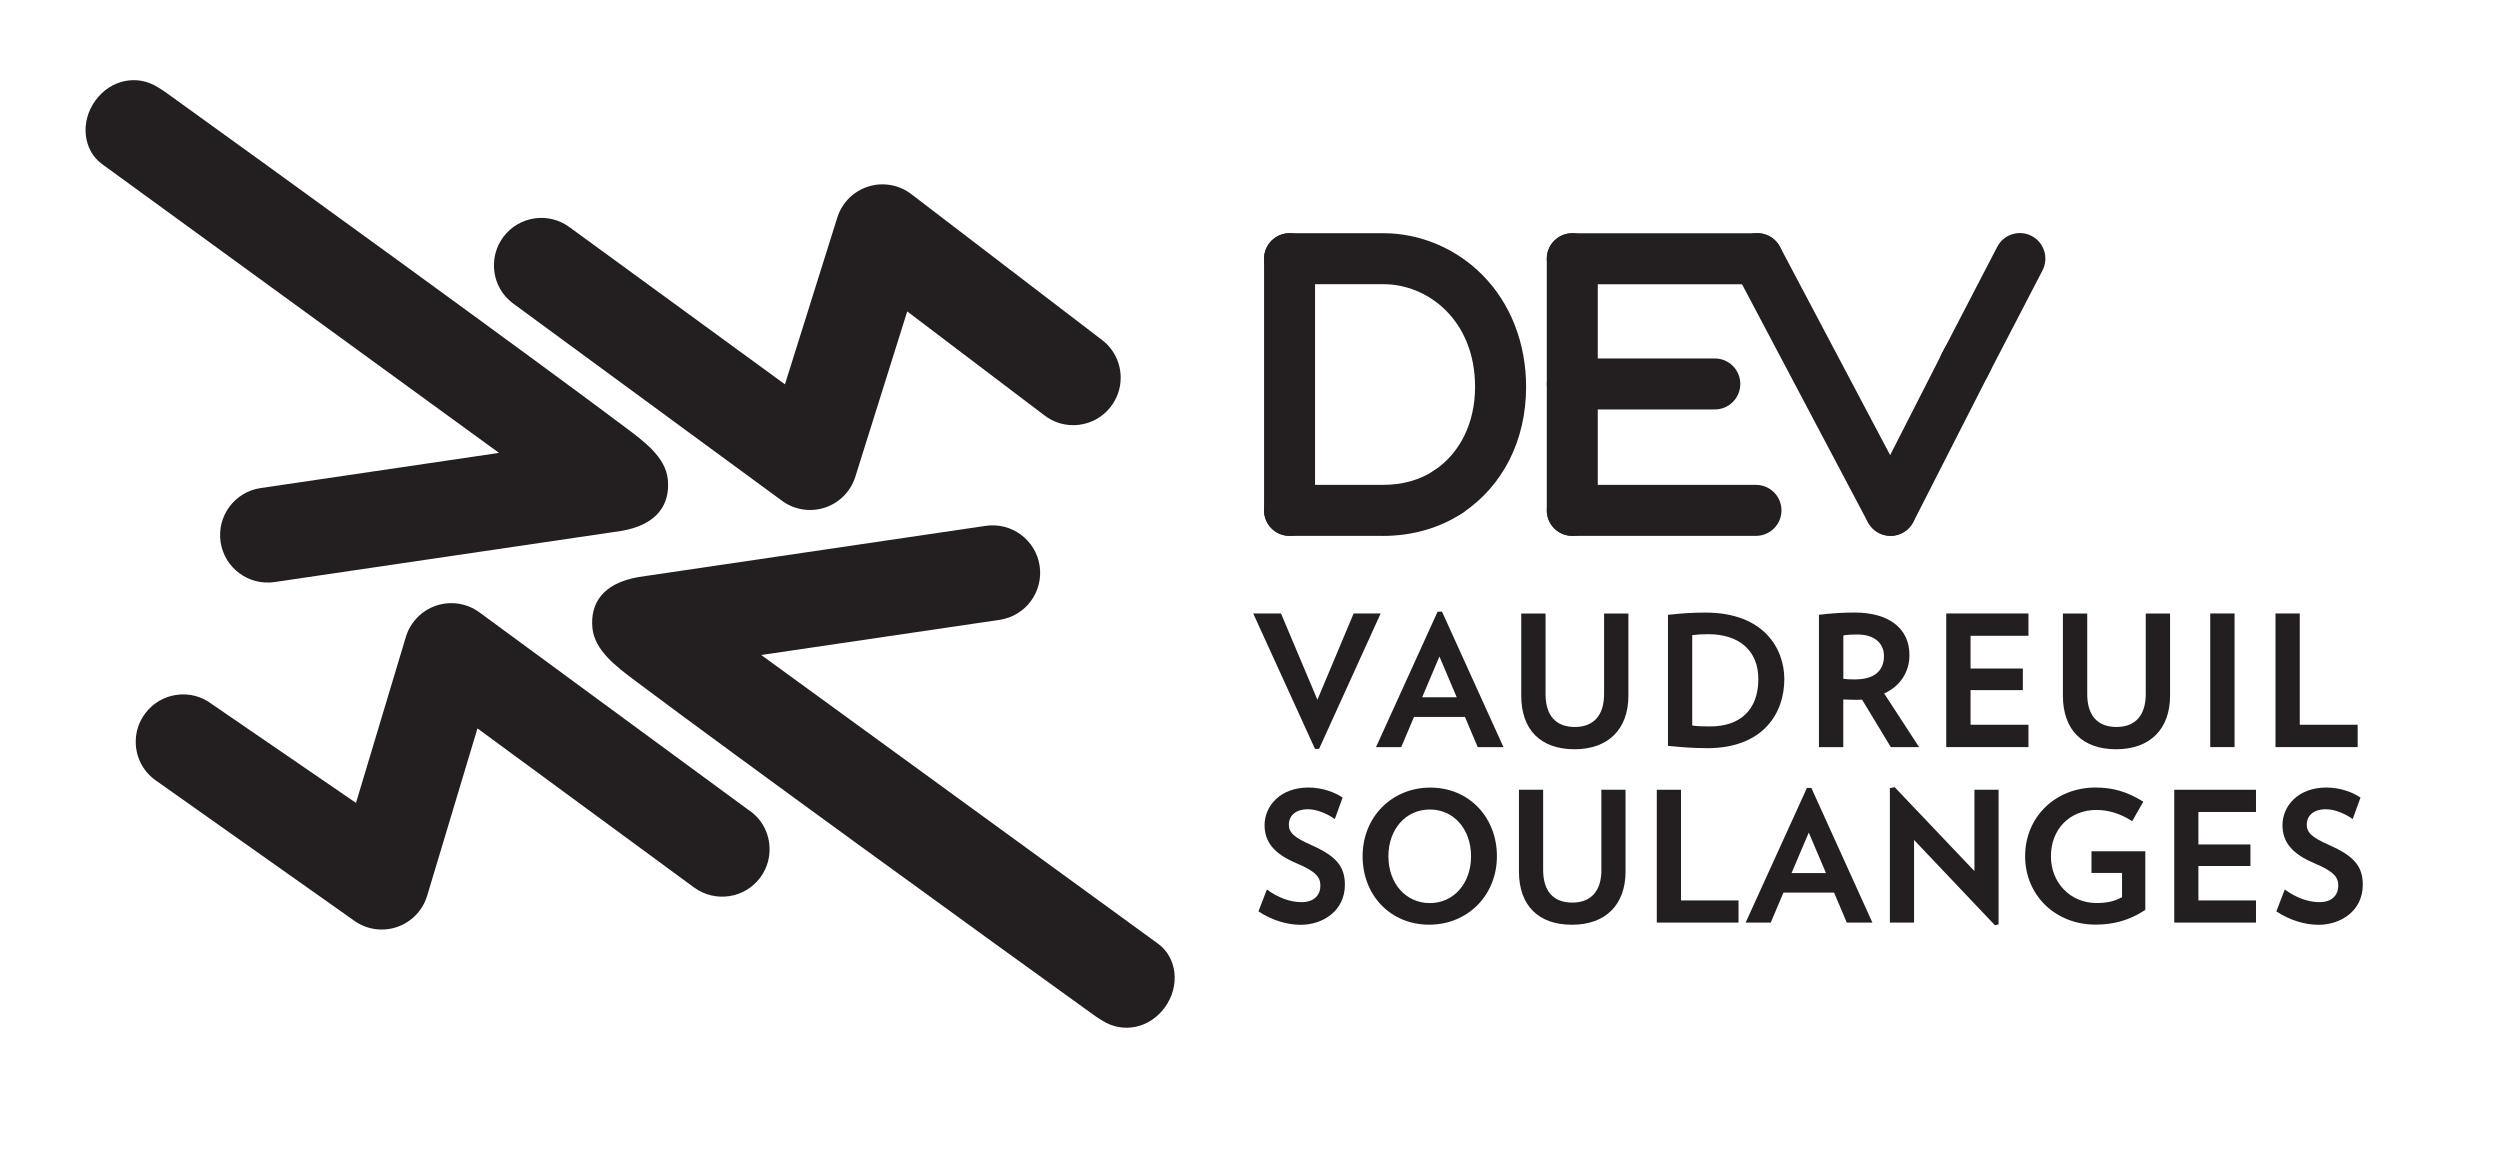 <?xml version="1.0" encoding="UTF-8"?>
<svg id="Layer_1" data-name="Layer 1" xmlns="http://www.w3.org/2000/svg" viewBox="0 0 405 187.2">
  <defs>
    <style>
      .cls-1 {
        fill: #231f20;
      }

      .cls-2 {
        fill: none;
      }
    </style>
  </defs>
  <rect class="cls-2" width="405" height="187.2"/>
  <g>
    <path class="cls-1" d="M223.98,86.81h-15.08c-2.28,0-4.13-1.85-4.13-4.13s1.85-4.13,4.13-4.13h15.08c3.21,0,6.02-.78,8.33-2.31,1.9-1.26,4.47-.74,5.73,1.16,1.26,1.9.74,4.47-1.16,5.73-3.64,2.41-8.1,3.69-12.9,3.69Z"/>
    <path class="cls-1" d="M284.47,86.81h-29.76c-2.28,0-4.13-1.85-4.13-4.13s1.85-4.13,4.13-4.13h29.76c2.28,0,4.13,1.85,4.13,4.13s-1.85,4.13-4.13,4.13Z"/>
    <path class="cls-1" d="M284.7,46.05h-29.99c-2.28,0-4.13-1.85-4.13-4.13s1.85-4.13,4.13-4.13h29.99c2.28,0,4.13,1.85,4.13,4.13s-1.85,4.13-4.13,4.13Z"/>
    <path class="cls-1" d="M277.8,66.33h-23.09c-2.28,0-4.13-1.85-4.13-4.13s1.85-4.13,4.13-4.13h23.09c2.28,0,4.13,1.85,4.13,4.13s-1.85,4.13-4.13,4.13Z"/>
    <path class="cls-1" d="M208.91,86.81c-2.28,0-4.13-1.85-4.13-4.13v-40.77c0-2.28,1.85-4.13,4.13-4.13s4.13,1.85,4.13,4.13v40.77c0,2.28-1.85,4.13-4.13,4.13Z"/>
    <path class="cls-1" d="M254.71,86.81c-2.28,0-4.13-1.85-4.13-4.13v-40.77c0-2.28,1.85-4.13,4.13-4.13s4.13,1.85,4.13,4.13v40.77c0,2.28-1.85,4.13-4.13,4.13Z"/>
    <path class="cls-1" d="M306.26,86.81c-1.48,0-2.92-.8-3.66-2.2l-21.56-40.77c-1.07-2.02-.3-4.52,1.72-5.59,2.02-1.07,4.52-.3,5.59,1.72l21.56,40.77c1.07,2.02.3,4.52-1.72,5.59-.62.33-1.28.48-1.93.48Z"/>
    <path class="cls-1" d="M306.29,86.81c-.63,0-1.27-.15-1.88-.45-2.03-1.04-2.84-3.53-1.81-5.56l12.41-24.35c1.04-2.04,3.53-2.84,5.56-1.81,2.03,1.04,2.84,3.53,1.81,5.56l-12.41,24.35c-.73,1.43-2.18,2.26-3.69,2.26Z"/>
    <path class="cls-1" d="M318.26,63.3c-.64,0-1.29-.15-1.9-.47-2.03-1.05-2.82-3.55-1.77-5.58l8.96-17.26c1.05-2.03,3.55-2.82,5.57-1.77s2.82,3.55,1.77,5.58l-8.96,17.26c-.74,1.42-2.18,2.23-3.67,2.23Z"/>
    <path class="cls-1" d="M234.6,83.81c-1.34,0-2.65-.65-3.45-1.85-1.26-1.9-.74-4.47,1.16-5.73,4.23-2.8,6.65-7.74,6.65-13.55,0-10.81-7.64-16.64-14.82-16.64h-15.24c-2.28,0-4.13-1.85-4.13-4.13s1.85-4.13,4.13-4.13h15.24c5.91,0,11.74,2.46,16,6.75,4.57,4.61,7.09,11.06,7.09,18.16,0,8.63-3.77,16.08-10.35,20.44-.7.47-1.5.69-2.28.69Z"/>
  </g>
  <g>
    <path class="cls-1" d="M121.51,131.4l-43.86-32.21c-2.01-1.47-4.62-1.87-6.98-1.08-2.36.79-4.2,2.68-4.92,5.07l-8.08,26.89-23.34-16c-1.63-1.25-3.65-1.78-5.68-1.51-2.03.28-3.84,1.32-5.08,2.95-1.06,1.38-1.6,3.02-1.58,4.75.03,2.38,1.13,4.57,3.02,6.01l32.17,22.74c2.01,1.53,4.63,1.98,7.03,1.2,2.4-.78,4.26-2.68,4.99-5.1l8.15-27.11,35.1,25.78c3.42,2.5,8.23,1.76,10.74-1.65.58-.79.99-1.66,1.23-2.58.17-.67.26-1.36.25-2.06-.03-2.44-1.17-4.66-3.14-6.1"/>
    <path class="cls-1" d="M188.71,163.19c2.5-3.44,2-8.06-1.12-10.32l-64.27-46.76,38.64-5.7c4.21-.63,7.09-4.56,6.46-8.76-.64-4.2-4.56-7.09-8.76-6.46l-56.22,8.29c-5.82,1.02-7.85,4.28-7.47,8.25.35,3.65,3.92,6.29,6.93,8.55,15.14,11.38,58.02,42.46,74.51,54.31.36.26,1.14.73,1.14.73,3.32,2.14,7.66,1.31,10.16-2.13"/>
    <path class="cls-1" d="M83.08,49.13l43.54,31.95c1.99,1.5,4.59,1.93,6.96,1.17,2.37-.76,4.23-2.63,4.98-5.01l8.41-26.79,22.16,16.79c1.62,1.27,3.62,1.83,5.66,1.58,2.04-.25,3.85-1.27,5.12-2.89,1.07-1.37,1.64-3,1.64-4.74,0-2.38-1.07-4.58-2.94-6.05l-30.91-23.64c-1.99-1.55-4.61-2.04-7.01-1.29-2.41.75-4.3,2.63-5.05,5.04l-8.48,27.01-34.85-25.42c-3.39-2.55-8.21-1.86-10.76,1.53-.58.78-1.01,1.65-1.26,2.57-.18.67-.27,1.36-.27,2.05,0,2.44,1.12,4.68,3.07,6.14"/>
    <path class="cls-1" d="M15.45,16.29c-2.5,3.44-2,8.06,1.12,10.32l64.27,46.76-38.64,5.7c-4.21.63-7.09,4.56-6.46,8.76.64,4.2,4.56,7.09,8.76,6.46l56.22-8.29c5.82-1.02,7.85-4.34,7.47-8.31-.35-3.65-3.92-6.23-6.93-8.49-15.14-11.38-58.02-42.46-74.51-54.31-.36-.26-1.14-.73-1.14-.73-3.32-2.14-7.66-1.31-10.16,2.13"/>
  </g>
  <g>
    <polygon class="cls-1" points="213.03 121.32 213.69 121.32 223.57 99.59 223.67 99.38 219.29 99.38 213.42 113.36 207.52 99.38 203.02 99.38 212.99 121.24 213.03 121.32"/>
    <path class="cls-1" d="M233.61,99.09h-.72l-9.88,21.73-.1.21h4.09l2.07-4.89h8.25l2.07,4.89h4.17l-9.91-21.85-.04-.09ZM236,112.96h-5.61l2.8-6.61,2.8,6.61Z"/>
    <path class="cls-1" d="M259.86,112.44c0,3.44-1.68,5.33-4.74,5.33s-4.74-1.84-4.74-5.33v-13.05h-3.94v13.31c0,5.52,3.14,8.68,8.62,8.68s8.74-3.25,8.74-8.68v-13.31h-3.94v13.05Z"/>
    <path class="cls-1" d="M276.5,121.21c9.26,0,12.56-5.78,12.56-11.19,0-4.97-3.34-10.78-12.76-10.78-2.02,0-3.75.1-5.96.35h-.13v21.25h.13c2.24.22,3.88.36,6.16.36ZM274.14,117.52v-14.63c.72-.1,1.59-.15,2.59-.15,5.09,0,8.12,2.72,8.12,7.28,0,4.87-2.84,7.66-7.8,7.66-1.29,0-2.05-.02-2.91-.15Z"/>
    <path class="cls-1" d="M298.62,113.32c.71.03,1.35.05,1.98.05.38,0,.71,0,1.06-.02l4.61,7.61.04.07h4.58l-5.65-8.68c2.6-1.21,4.09-3.47,4.09-6.24,0-4.31-3.32-6.88-8.89-6.88-1.89,0-3.63.11-5.64.35l-.13.02v21.43h3.94v-7.71ZM300.57,110.07c-.73,0-1.39-.03-1.95-.1v-7.03c.73-.13,1.57-.15,2.3-.15,2.64,0,4.28,1.34,4.28,3.49,0,2.44-1.64,3.78-4.63,3.78Z"/>
    <polygon class="cls-1" points="328.61 117.41 319.23 117.41 319.23 111.8 327.7 111.8 327.7 108.3 319.23 108.3 319.23 103 328.61 103 328.61 99.38 315.29 99.38 315.29 121.03 328.61 121.03 328.61 117.41"/>
    <path class="cls-1" d="M347.61,112.44c0,3.44-1.68,5.33-4.74,5.33s-4.74-1.84-4.74-5.33v-13.05h-3.94v13.31c0,5.52,3.14,8.68,8.62,8.68s8.74-3.25,8.74-8.68v-13.31h-3.94v13.05Z"/>
    <rect class="cls-1" x="358.06" y="99.38" width="3.94" height="21.65"/>
    <polygon class="cls-1" points="381.94 117.41 372.56 117.41 372.56 99.38 368.63 99.38 368.63 121.03 381.94 121.03 381.94 117.41"/>
    <path class="cls-1" d="M212.38,136.87c-2.72-1.19-3.59-1.99-3.59-3.28,0-1.2.82-2.49,3.12-2.49,1.5,0,3.19.8,4.17,1.48l.16.11,1.26-3.48-.1-.07c-1.12-.75-3.13-1.56-5.41-1.56-4.68,0-7.13,3.06-7.13,6.09,0,2.76,1.58,4.66,5.13,6.16,3.32,1.4,3.91,2.31,3.91,3.69,0,1.27-.81,2.63-3.07,2.63-1.76,0-3.74-.71-5.44-1.94l-.16-.11-1.36,3.54.1.07c2.04,1.34,4.5,2.11,6.74,2.11,3.56,0,7.16-2.23,7.16-6.49,0-3-1.44-4.68-5.5-6.45Z"/>
    <path class="cls-1" d="M231.72,127.59c-6.26,0-10.98,4.78-10.98,11.12s4.53,11.09,10.78,11.09,10.98-4.77,10.98-11.09-4.53-11.12-10.78-11.12ZM231.63,146.3c-3.89,0-6.71-3.19-6.71-7.58s2.82-7.58,6.71-7.58,6.68,3.19,6.68,7.58-2.81,7.58-6.68,7.58Z"/>
    <path class="cls-1" d="M259.43,140.92c0,3.41-1.67,5.3-4.72,5.3s-4.72-1.83-4.72-5.3v-12.98h-3.92v13.24c0,5.49,3.13,8.63,8.58,8.63s8.69-3.23,8.69-8.63v-13.24h-3.92v12.98Z"/>
    <polygon class="cls-1" points="272.32 127.94 268.4 127.94 268.4 149.46 281.64 149.46 281.64 145.87 272.32 145.87 272.32 127.94"/>
    <path class="cls-1" d="M293.43,127.65h-.71l-9.83,21.6-.1.21h4.07l2.06-4.86h8.2l2.06,4.86h4.15l-9.85-21.73-.04-.09ZM295.8,141.44h-5.57l2.79-6.56,2.79,6.56Z"/>
    <polygon class="cls-1" points="319.86 141.12 306.99 127.58 306.94 127.52 306.16 127.68 306.16 149.46 310.08 149.46 310.08 136.08 323.17 149.88 323.77 149.75 323.77 127.94 319.86 127.94 319.86 141.12"/>
    <path class="cls-1" d="M338.82,141.41h4.95v3.93c-1.24.68-2.45.95-4.14.95-4.21,0-7.38-3.26-7.38-7.58s2.98-7.5,7.41-7.5c1.88,0,3.88.62,5.62,1.74l.13.09,1.8-3.16-.12-.08c-2.54-1.56-4.81-2.22-7.61-2.22-6.51,0-11.41,4.78-11.41,11.12s4.91,11.09,11.41,11.09c3.01,0,5.54-.74,7.99-2.34l.07-.04v-9.5h-8.72v3.48Z"/>
    <polygon class="cls-1" points="352.23 149.46 365.47 149.46 365.47 145.87 356.14 145.87 356.14 140.29 364.57 140.29 364.57 136.8 356.14 136.8 356.14 131.54 365.47 131.54 365.47 127.94 352.23 127.94 352.23 149.46"/>
    <path class="cls-1" d="M377.28,136.87c-2.72-1.19-3.59-1.99-3.59-3.28,0-1.2.82-2.49,3.12-2.49,1.5,0,3.19.8,4.17,1.48l.16.11,1.26-3.48-.1-.07c-1.12-.75-3.13-1.56-5.41-1.56-4.68,0-7.13,3.06-7.13,6.09,0,2.76,1.58,4.66,5.13,6.16,3.32,1.4,3.91,2.31,3.91,3.69,0,1.27-.81,2.63-3.07,2.63-1.76,0-3.74-.71-5.44-1.94l-.16-.11-1.36,3.54.1.07c2.04,1.34,4.5,2.11,6.74,2.11,3.56,0,7.16-2.23,7.16-6.49,0-3-1.44-4.68-5.5-6.45Z"/>
  </g>
</svg>